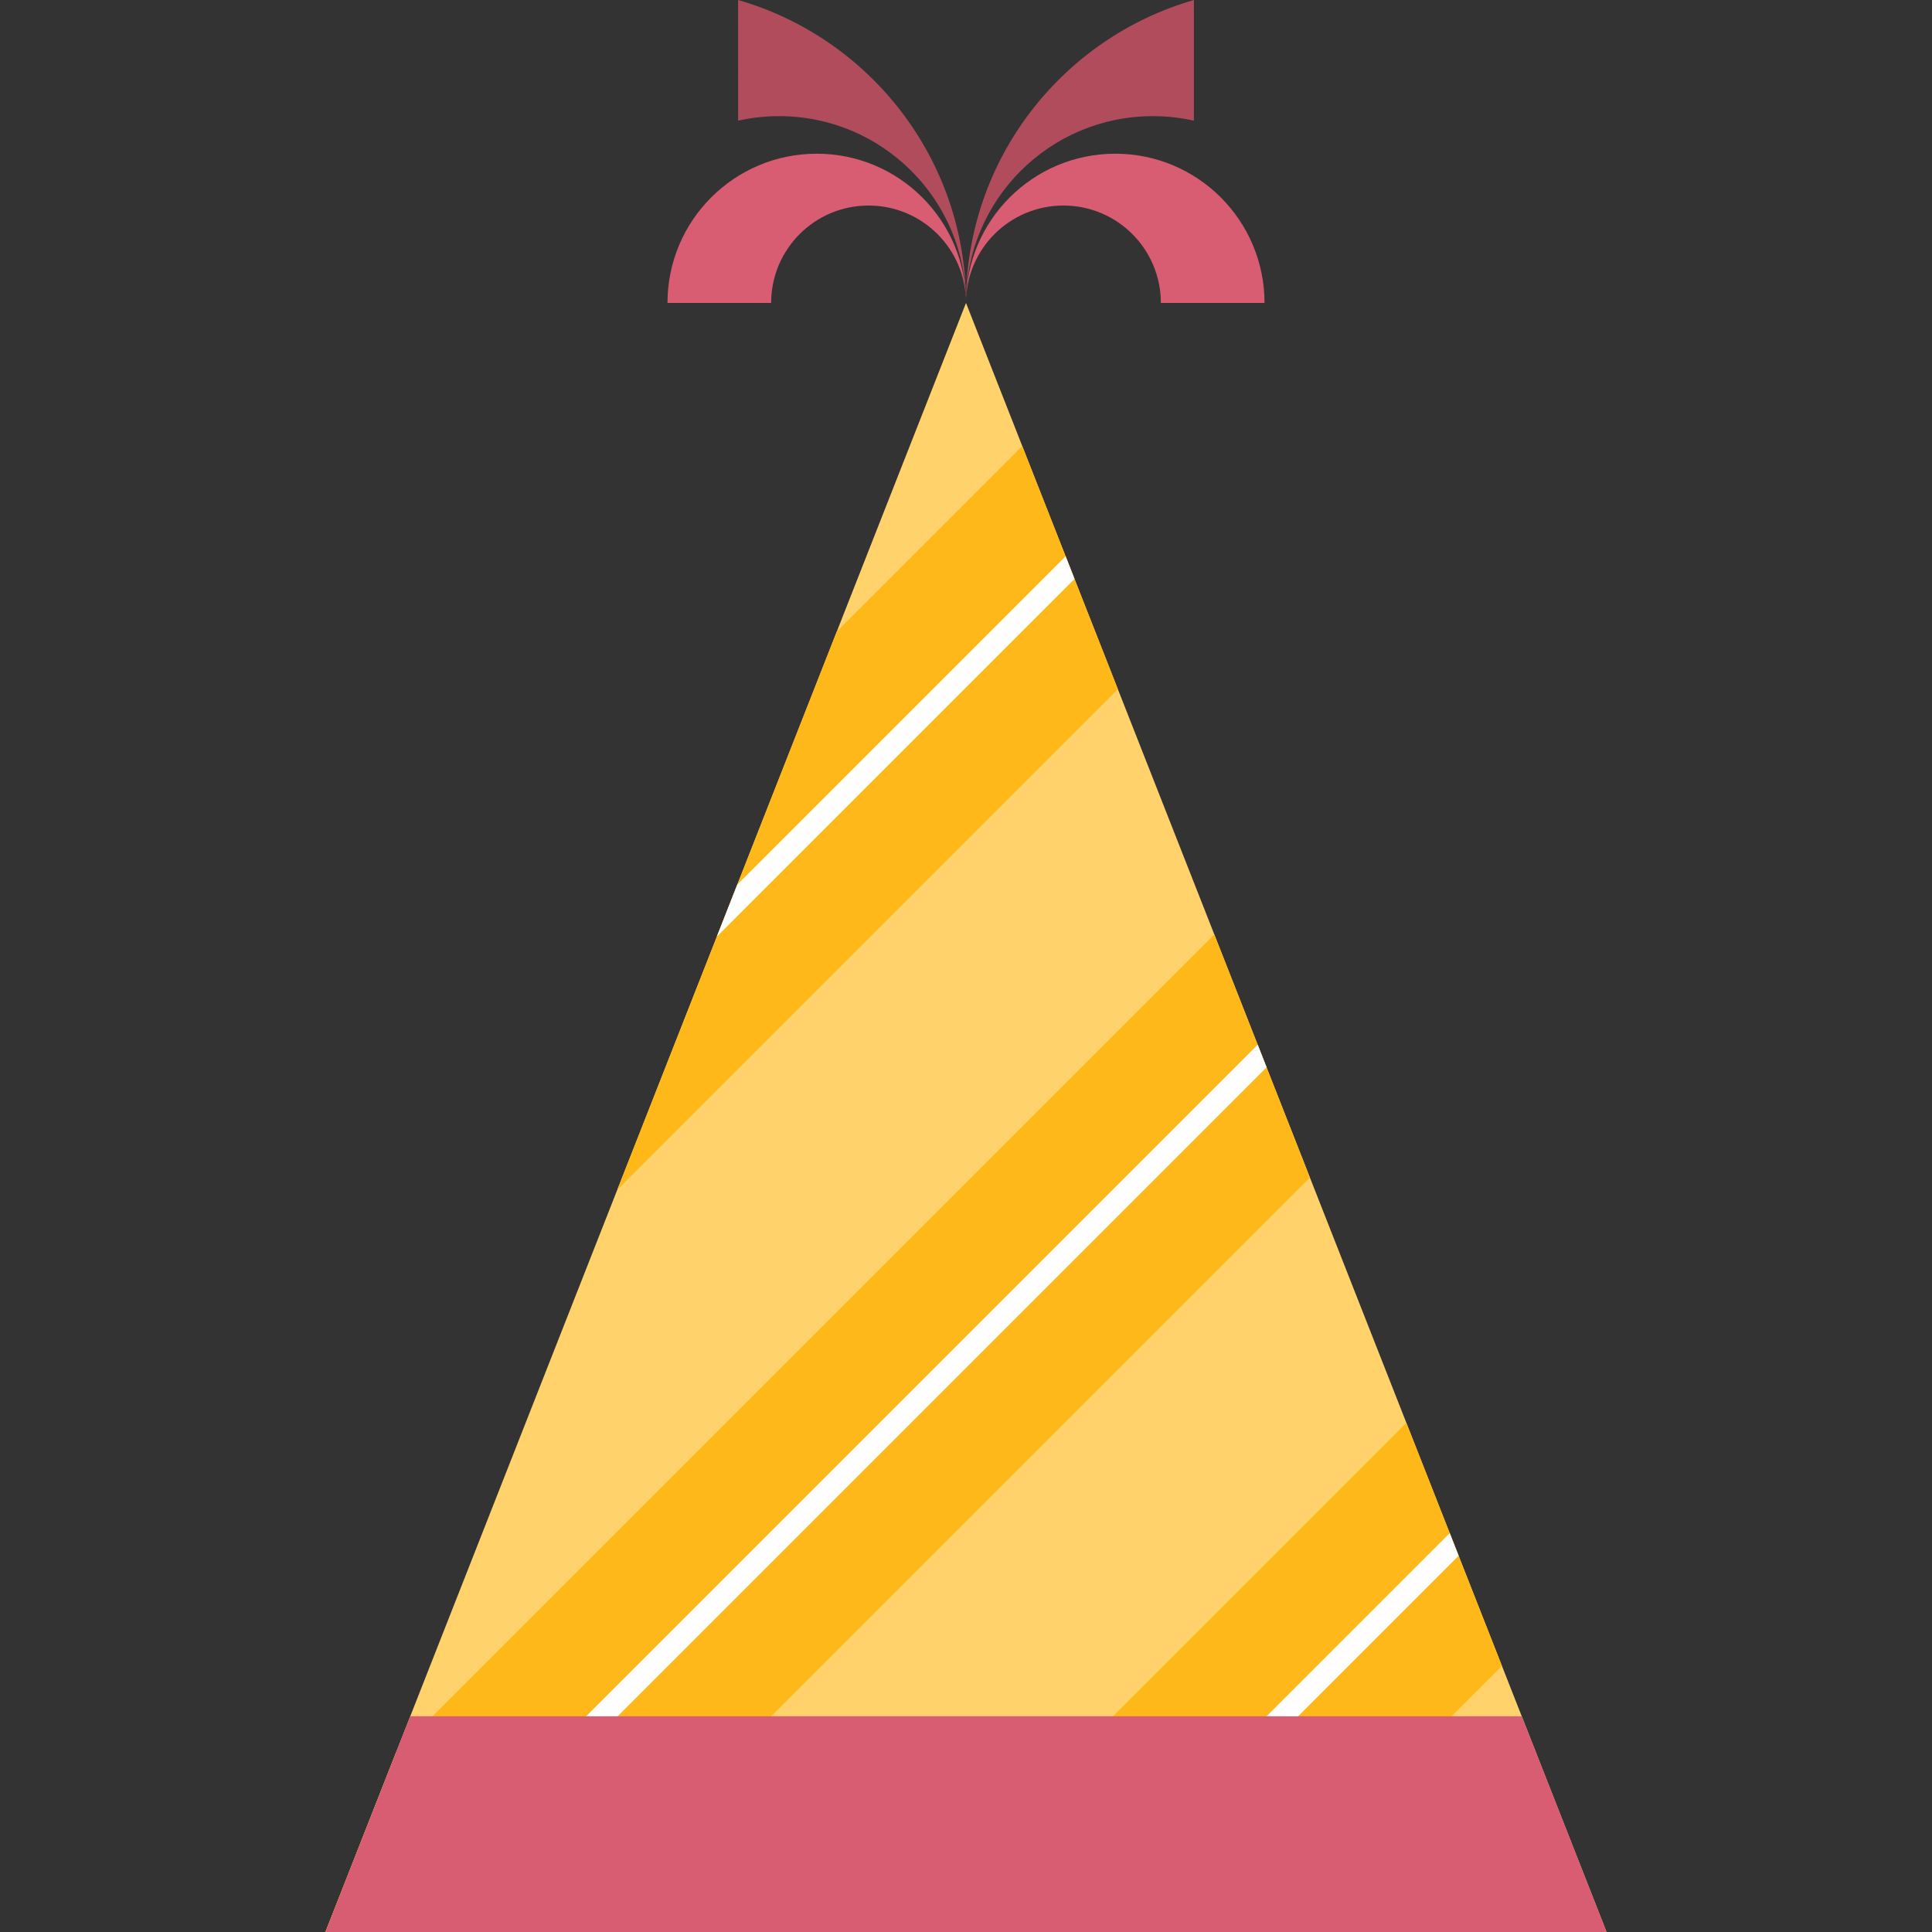 <?xml version="1.0" encoding="iso-8859-1"?>
<!-- Generator: Adobe Illustrator 19.0.0, SVG Export Plug-In . SVG Version: 6.00 Build 0)  -->
<svg version="1.1" id="Layer_1" xmlns="http://www.w3.org/2000/svg" xmlns:xlink="http://www.w3.org/1999/xlink" x="0px" y="0px"
	 viewBox="0 0 371.189 371.189" style="enable-background:new 0 0 371.189 371.189;" xml:space="preserve">
<rect x="0" y="0" width="371.189" height="371.189" fill="#333333" stroke="none"/>
<g>
	<polygon style="fill:#FFD26C;" points="185.595,58.207 62.522,371.189 308.667,371.189 	"/>
	<path style="fill:#FFB819;" d="M233.304,179.534L76.049,336.791l-13.526,34.398h44.208l144.941-144.943L233.304,179.534z
		 M196.405,85.698l-35.632,35.632l-42.176,107.255l96.176-96.176L196.405,85.698z M270.203,273.371l-97.818,97.818h65.08
		l51.106-51.106L270.203,273.371z"/>
	<path style="fill:#FFFFFF;" d="M204.735,106.882l-63.089,63.088l-3.923,9.977l68.72-68.72L204.735,106.882z M241.634,200.718
		L71.163,371.189h6.054l166.126-166.126L241.634,200.718z M278.532,294.555l-76.634,76.634h6.054l72.289-72.29L278.532,294.555z"/>
	<polygon style="fill:#D85C72;" points="292.369,329.741 78.821,329.741 62.522,371.189 308.667,371.189 	"/>
	<path style="fill:#B04C5C;" d="M141.808,0l-0.001,23.187c2.54-0.57,5.183-0.872,7.895-0.872c19.823,0,35.892,16.069,35.892,35.892
		C185.595,30.58,167.095,7.274,141.808,0z"/>
	<path style="fill:#D85C72;" d="M156.918,29.53c-15.837,0-28.677,12.839-28.677,28.677h19.916c0-10.338,8.381-18.719,18.719-18.719
		s18.719,8.381,18.719,18.719C185.595,42.369,172.755,29.53,156.918,29.53z"/>
	<path style="fill:#B04C5C;" d="M229.381,0l0.001,23.187c-2.54-0.57-5.183-0.872-7.895-0.872c-19.823,0-35.893,16.069-35.893,35.892
		C185.595,30.58,204.095,7.274,229.381,0z"/>
	<path style="fill:#D85C72;" d="M214.271,29.53c15.837,0,28.677,12.839,28.677,28.677h-19.916c0-10.338-8.381-18.719-18.719-18.719
		s-18.719,8.381-18.719,18.719C185.595,42.369,198.434,29.53,214.271,29.53z"/>
</g>
<g>
</g>
<g>
</g>
<g>
</g>
<g>
</g>
<g>
</g>
<g>
</g>
<g>
</g>
<g>
</g>
<g>
</g>
<g>
</g>
<g>
</g>
<g>
</g>
<g>
</g>
<g>
</g>
<g>
</g>
</svg>
